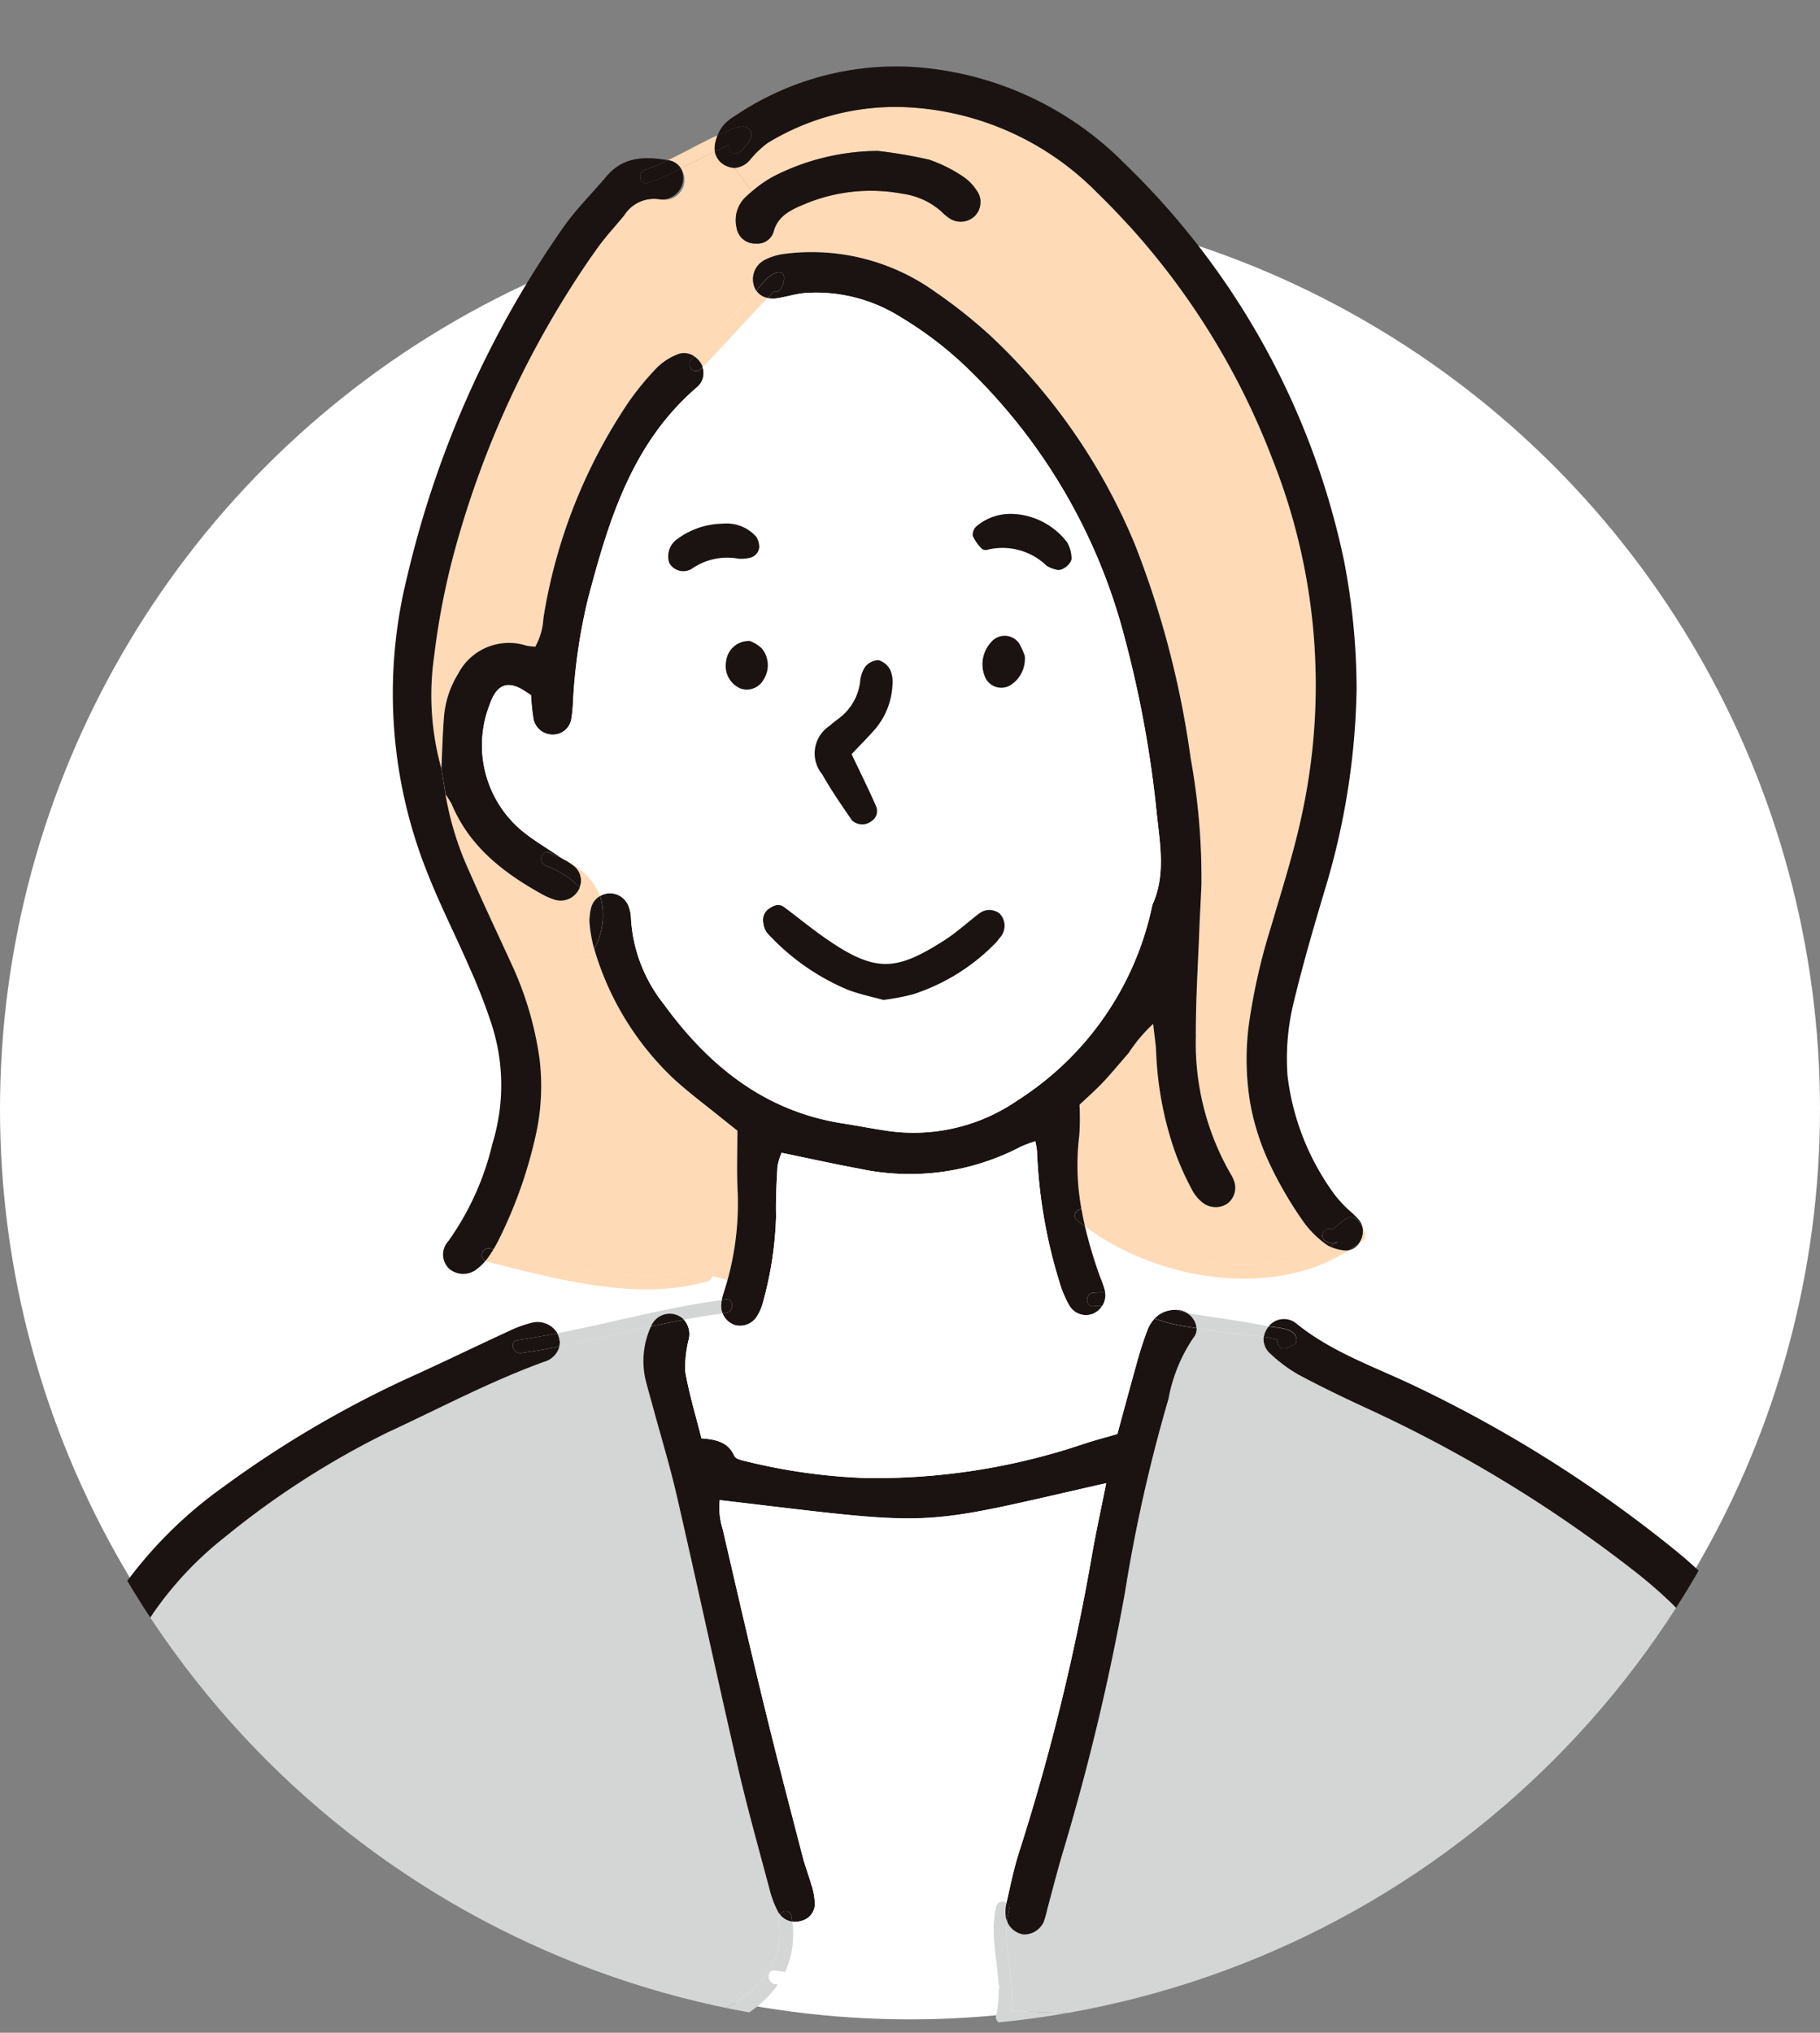 <svg xmlns="http://www.w3.org/2000/svg" xmlns:xlink="http://www.w3.org/1999/xlink" width="120" height="134" viewBox="0 0 120 134">
  <rect x="0" y="0" width="120" height="134" fill="#808080" stroke="none"/>
  <defs>
    <clipPath id="clip-path">
      <path id="パス_53879" data-name="パス 53879" d="M60.362-13.118C93.5-13.118,120,27.128,120,60.485a60,60,0,1,1-120,0C0,27.128,27.225-13.118,60.362-13.118Z" transform="translate(260 6430)" fill="#fff"/>
    </clipPath>
    <clipPath id="clip-path-2">
      <rect id="長方形_3938" data-name="長方形 3938" width="122.073" height="132.058" fill="none"/>
    </clipPath>
  </defs>
  <g id="icon-case-woman01" transform="translate(-260 -6416.882)">
    <circle id="楕円形_414" data-name="楕円形 414" cx="60" cy="60" r="60" transform="translate(260 6430)" fill="#fff"/>
    <g id="icon-case-man01" clip-path="url(#clip-path)">
      <g id="グループ_4778" data-name="グループ 4778" transform="translate(260.476 6421.243)">
        <g id="グループ_4777" data-name="グループ 4777" clip-path="url(#clip-path-2)">
          <path id="パス_53893" data-name="パス 53893" d="M65.553,108.882c1.167,2.79,3.4,4.52,5.944,5.93a4.482,4.482,0,0,0,.834.364,1.342,1.342,0,0,0,1.57-.612,1.106,1.106,0,0,0,.1-.191,2.969,2.969,0,0,1,.51.807,2.307,2.307,0,0,1,.173.874,2.587,2.587,0,0,0-.04.488,5.861,5.861,0,0,1-.537,1.615c-.248.51.519.963.763.448.027-.062.058-.12.084-.182l.04.133A19.163,19.163,0,0,0,80.2,127c.989.9,2.067,1.7,3.1,2.542.368.3.741.59,1.087.865,0,1.366-.049,2.648.013,3.921a18.964,18.964,0,0,1-.661,5.917l-1.007-.257a.435.435,0,0,0-.546-.506c-4.391,1.291-9.55-.16-13.884-1.251.142-.24.275-.488.4-.741a29.9,29.9,0,0,0,2.364-6.685,14.841,14.841,0,0,0,.279-5.07,22,22,0,0,0-1.832-6.268c-.936-2.045-1.9-4.076-2.8-6.134a20.316,20.316,0,0,1-1.575-5.088,6.935,6.935,0,0,1,.4.639" transform="translate(-36.251 -60.23)" fill="#fedab6"/>
          <path id="パス_53894" data-name="パス 53894" d="M63.72,53.368a17.959,17.959,0,0,1-.479-7.4,49.116,49.116,0,0,1,1.167-6.263,63.455,63.455,0,0,1,9.528-20.559c.554-.79,1.224-1.5,1.841-2.258a2.328,2.328,0,0,1,2.355-1.047,1.318,1.318,0,0,0,1.384-2.032c.568-.284,1.131-.581,1.694-.861.177-.089.355-.173.537-.257a1.284,1.284,0,0,0,.852.985,1.247,1.247,0,0,0,.448.093L84.2,15.314c-.151.129-.3.257-.439.39a2.141,2.141,0,0,0-.586,2.014,1.241,1.241,0,0,0,1.286,1.047l.586,1.06a1.436,1.436,0,0,0-.665,1.872,1.051,1.051,0,0,0,.084.155C83.086,23.276,81.786,24.78,80.4,26.2a1.168,1.168,0,0,0-1.1-.142,4.067,4.067,0,0,0-1.357.869,19.085,19.085,0,0,0-1.854,2.244,35.356,35.356,0,0,0-5.647,14.287,4.325,4.325,0,0,1-.541,1.885c-.222-.027-.4-.04-.581-.075a3.769,3.769,0,0,0-4.5,1.854,6.387,6.387,0,0,0-.94,2.919c-.084,1.091-.111,2.182-.164,3.331" transform="translate(-35.093 -7.063)" fill="#fedab6"/>
          <path id="パス_53895" data-name="パス 53895" d="M174.055,155.477a6.354,6.354,0,0,0,1.428,1.393,1.466,1.466,0,0,0,.226.138c-.324.164-.661.306-.989.435a12.167,12.167,0,0,1-3.229.692,16.611,16.611,0,0,1-11.808-3.482.435.435,0,0,0-.337-.1,16.045,16.045,0,0,1-.142-4.861,16.527,16.527,0,0,0,.013-2.014c.43-.408,1.025-.931,1.566-1.5.586-.617,1.122-1.282,1.681-1.921a10.24,10.24,0,0,1,1.61-1.912c.08.763.182,1.348.2,1.938a22.611,22.611,0,0,0,1.215,6.427,18.9,18.9,0,0,0,1.193,2.648,2.666,2.666,0,0,0,.719.812,1.41,1.41,0,0,0,1.552.027,1.317,1.317,0,0,0,.475-1.455,2.38,2.38,0,0,0-.231-.492l2.409-1.011a25.159,25.159,0,0,0,2.448,4.24" transform="translate(-88.519 -79.205)" fill="#fedab6"/>
          <path id="パス_53896" data-name="パス 53896" d="M121.336,18.242a13.978,13.978,0,0,0-9.843-2.511,4.047,4.047,0,0,0-1.379.4l-.586-1.06a1.116,1.116,0,0,0,1.149-.736c.279-1.113,1.171-1.486,2.054-1.872a11.3,11.3,0,0,1,6.414-.692,4.892,4.892,0,0,1,2.608,1.189,3.44,3.44,0,0,0,.554.461,1.345,1.345,0,0,0,1.668-.186,1.3,1.3,0,0,0,.1-1.672,3.078,3.078,0,0,0-.874-.9,9.479,9.479,0,0,0-2.253-1.127,30.624,30.624,0,0,0-3.384-.577,15.312,15.312,0,0,0-6.849,1.663,8,8,0,0,0-1.446,1l-1.158-1.544a1.454,1.454,0,0,0,1.016-.528,6.442,6.442,0,0,1,1.167-1.118,16.22,16.22,0,0,1,8.672-2.373,18.89,18.89,0,0,1,13.063,5.66,48.811,48.811,0,0,1,11.542,17.534,40.273,40.273,0,0,1,1.983,23.287c-.532,2.546-1.331,5.043-2.067,7.549a40.468,40.468,0,0,0-1.455,6.387,17.612,17.612,0,0,0,.084,5.265,16.091,16.091,0,0,0,1.131,3.659l-2.409,1.011a17.256,17.256,0,0,1-2.307-9.071c-.013-2.431.151-4.861.24-7.292.035-.914.093-1.823.129-2.737a44.273,44.273,0,0,0-.714-8.348,61.2,61.2,0,0,0-3.673-14.074,39.485,39.485,0,0,0-9.6-13.826,33.878,33.878,0,0,0-3.575-2.821" transform="translate(-60.156 -3.368)" fill="#fedab6"/>
          <path id="パス_53897" data-name="パス 53897" d="M148.592,226.666a1.4,1.4,0,0,0,1.073.847,1.42,1.42,0,0,0,1.326-.794,5.6,5.6,0,0,0,.248-.869c.333-1.229.648-2.462,1.007-3.686a155.153,155.153,0,0,0,4.112-17.17,103.246,103.246,0,0,1,2.874-12.788,10.563,10.563,0,0,1,1.632-4.01.92.92,0,0,0,.222-.643c.719.111,1.437.217,2.156.328.39.062,1.4.111,2.267.244a1.256,1.256,0,0,0,.435,1.118,9.411,9.411,0,0,0,1.894,1.4c1.442.772,2.923,1.486,4.409,2.173a89.154,89.154,0,0,1,17.561,10.65,31.022,31.022,0,0,1,4.972,4.795,25.264,25.264,0,0,1,4.848,9.1,58.711,58.711,0,0,1,2.338,14.345,5.868,5.868,0,0,0,.266,1.592.982.982,0,0,0,.439.55l-1.229.106c-1.632-1.788-5.553-1.677-7.727-1.832-5.247-.386-10.535-.293-15.791-.2-9.639.177-19.468,1.2-29.107.621.279-1.956-.43-3.926-.226-5.877" transform="translate(-82.661 -104.361)" fill="#d4d5d5"/>
          <path id="パス_53898" data-name="パス 53898" d="M47,198.475c1.357,5.917,2.63,11.856,4,17.774.639,2.777,1.415,5.522,2.147,8.281a6.437,6.437,0,0,0,.528,1.353.82.82,0,0,0,.111.164.442.442,0,0,0-.084.359,4.657,4.657,0,0,1-.656,3.411c-1.193,1.832-3.611,2.936-5.757,3.619-4.87,1.552-10.175,1.8-15.25,1.894-8.84.169-18.2-.213-26.92-2.054a1.58,1.58,0,0,0,.532-1.2c.009-.244-.022-.488-.035-.732a31.508,31.508,0,0,1,.342-6.361c.439-2.888,1.153-5.713,1.872-8.539a34.811,34.811,0,0,1,3.225-7.913,23.166,23.166,0,0,1,6.166-7.368,55.994,55.994,0,0,1,10.716-6.889c3.415-1.579,6.742-3.358,10.3-4.649a1.446,1.446,0,0,0,1.025-1.011c2.023-.4,4.028-.887,6.041-1.326-.009.018-.018.035-.027.058a5.489,5.489,0,0,0-.346,3.389c.16.648.346,1.291.523,1.934.523,1.934,1.113,3.85,1.557,5.8" transform="translate(-2.848 -104.217)" fill="#d4d5d5"/>
          <path id="パス_53899" data-name="パス 53899" d="M105.66,223.507a4.645,4.645,0,0,1,.2,1.065,1.161,1.161,0,0,1-.852,1.251,1.475,1.475,0,0,1-.634.058,3.327,3.327,0,0,0-.049-.359c-.071-.417-.559-.395-.772-.124a.82.82,0,0,1-.111-.164,6.437,6.437,0,0,1-.528-1.353c-.732-2.759-1.508-5.5-2.147-8.281-1.366-5.917-2.639-11.856-4-17.774-.444-1.952-1.034-3.868-1.557-5.8-.177-.643-.364-1.286-.523-1.934a5.489,5.489,0,0,1,.346-3.389c.009-.022.018-.04.027-.058.723-.155,1.446-.306,2.173-.444a1.451,1.451,0,0,1,.333,1.224,8,8,0,0,0-.257,2.138c.248,1.486.7,2.941,1.078,4.462.954.071,1.765.235,2.165,1.162.089.2.51.288.794.355a38.642,38.642,0,0,0,7.922,1.1,42.929,42.929,0,0,0,14.327-2.253c.688-.231,1.388-.408,2.213-.652.395-1.442.8-2.959,1.224-4.467a23.038,23.038,0,0,1,.776-2.426,2.263,2.263,0,0,1,.452-.714,11.876,11.876,0,0,0,1.823.483c.319.053.639.1.954.151a.92.92,0,0,1-.222.643,10.563,10.563,0,0,0-1.632,4.01,103.245,103.245,0,0,0-2.874,12.788,155.15,155.15,0,0,1-4.112,17.17c-.359,1.224-.674,2.457-1.007,3.686a5.6,5.6,0,0,1-.248.869,1.42,1.42,0,0,1-1.326.794,1.4,1.4,0,0,1-1.073-.847,5.653,5.653,0,0,1,.129-.767.418.418,0,0,0-.173-.461.158.158,0,0,1,.009-.044c.244-1.065.457-2.142.785-3.18a146.158,146.158,0,0,0,4.826-19.614c.266-1.548.608-3.083.954-4.83-12.832,2.919-10.814,2.843-25.483,1.118a4.76,4.76,0,0,0,.2,1.921c.9,3.9,1.8,7.811,2.75,11.7.8,3.3,1.668,6.591,2.519,9.883.169.643.413,1.269.594,1.912" transform="translate(-52.615 -103.566)" fill="#1a1311"/>
          <path id="パス_53900" data-name="パス 53900" d="M99.558,30.071c.226-.342.457-1.238-.306-1.051-.5.124-.976.807-1.309,1.153l-.018.018a1.051,1.051,0,0,1-.084-.155,1.436,1.436,0,0,1,.665-1.872,4.047,4.047,0,0,1,1.379-.4,13.978,13.978,0,0,1,9.843,2.511A33.877,33.877,0,0,1,113.3,33.1a39.485,39.485,0,0,1,9.6,13.826A61.2,61.2,0,0,1,126.575,61a44.273,44.273,0,0,1,.714,8.348c-.035.914-.093,1.823-.129,2.737-.089,2.431-.253,4.861-.24,7.292a17.257,17.257,0,0,0,2.307,9.071,2.379,2.379,0,0,1,.231.492,1.317,1.317,0,0,1-.475,1.455,1.41,1.41,0,0,1-1.552-.027,2.666,2.666,0,0,1-.719-.812A18.9,18.9,0,0,1,125.52,86.9a22.612,22.612,0,0,1-1.215-6.427c-.018-.59-.12-1.175-.2-1.938a10.238,10.238,0,0,0-1.61,1.912c-.559.639-1.1,1.3-1.681,1.921-.541.568-1.136,1.091-1.566,1.5a16.529,16.529,0,0,1-.013,2.014,16.045,16.045,0,0,0,.142,4.861c-.346.031-.63.457-.293.727.169.138.346.275.523.408a30.663,30.663,0,0,0,.923,3.127c.12.342.275.679.368,1.029a1.725,1.725,0,0,1,.04.208,5.542,5.542,0,0,0-.767.013c-.563.044-.568.931,0,.887a4.064,4.064,0,0,1,.568-.013,1.293,1.293,0,0,1-.648.532,1.276,1.276,0,0,1-1.552-.63,7.1,7.1,0,0,1-.621-1.508,33.512,33.512,0,0,1-1.473-8.6,5.1,5.1,0,0,0-.111-.652,8.014,8.014,0,0,0-.976.368A15.771,15.771,0,0,1,104.73,88.08c-1.672-.306-3.331-.679-5.123-1.047a4.04,4.04,0,0,0-.271.9c-.062,1.1-.12,2.191-.093,3.282a23.641,23.641,0,0,1-.838,5.576,3.374,3.374,0,0,1-.413,1.007,1.325,1.325,0,0,1-1.411.608,1.349,1.349,0,0,1-.869-.785c.071-.013.142-.022.213-.031.559-.075.563-.963,0-.887-.089.013-.173.022-.262.035a5.62,5.62,0,0,1,.164-.594c.075-.244.151-.488.217-.732a18.964,18.964,0,0,0,.661-5.917c-.062-1.273-.013-2.555-.013-3.921-.346-.275-.719-.568-1.087-.865-1.038-.843-2.116-1.641-3.1-2.542a19.163,19.163,0,0,1-5.212-8.441l-.04-.133a4.646,4.646,0,0,0,.4-3.491,1.258,1.258,0,0,1,.617-.177,1.314,1.314,0,0,1,1.26.878,2.248,2.248,0,0,1,.146.705,9.991,9.991,0,0,0,2.16,5.713c2.945,4.054,6.653,7.07,11.8,7.873.9.137,1.8.319,2.7.452a12.063,12.063,0,0,0,8.849-1.983,20.1,20.1,0,0,0,8.871-12.872c.878-1.934.51-3.952.3-5.922a73.488,73.488,0,0,0-2.116-11.648A37.852,37.852,0,0,0,112.049,35.5a24.371,24.371,0,0,0-4.609-3.562,10.43,10.43,0,0,0-6.263-1.584c-.6.049-1.184.231-1.779.333a1.838,1.838,0,0,1-.714,0c.106-.111.213-.222.324-.333.031-.027.062-.058.093-.084a.429.429,0,0,0,.457-.2" transform="translate(-48.549 -15.401)" fill="#1a1311"/>
          <path id="パス_53901" data-name="パス 53901" d="M100.932,172.766a1.451,1.451,0,0,0-.333-1.224c.843-.16,1.69-.3,2.542-.413a1.349,1.349,0,0,0,.869.785,1.325,1.325,0,0,0,1.411-.608,3.374,3.374,0,0,0,.413-1.007,23.641,23.641,0,0,0,.838-5.576c-.027-1.091.031-2.187.093-3.282a4.041,4.041,0,0,1,.271-.9c1.792.368,3.451.741,5.123,1.047a15.771,15.771,0,0,0,10.628-1.437,8.011,8.011,0,0,1,.976-.368,5.1,5.1,0,0,1,.111.652,33.512,33.512,0,0,0,1.473,8.6,7.1,7.1,0,0,0,.621,1.508,1.276,1.276,0,0,0,1.552.63,1.293,1.293,0,0,0,.648-.532,12.082,12.082,0,0,1,3.46.825,2.263,2.263,0,0,0-.452.714,23.036,23.036,0,0,0-.776,2.426c-.426,1.508-.829,3.025-1.224,4.467-.825.244-1.526.421-2.213.652a42.93,42.93,0,0,1-14.327,2.253,38.642,38.642,0,0,1-7.922-1.1c-.284-.067-.705-.155-.794-.355-.4-.927-1.211-1.091-2.165-1.162-.381-1.521-.829-2.976-1.078-4.462a8,8,0,0,1,.257-2.138" transform="translate(-55.977 -88.909)" fill="#fff"/>
          <path id="パス_53902" data-name="パス 53902" d="M0,229.427A51.46,51.46,0,0,1,1.384,219.7a53.422,53.422,0,0,1,3.593-11.067,28.386,28.386,0,0,1,9.231-11.085,70.072,70.072,0,0,1,12.065-7.128c2.275-1.025,4.511-2.116,6.773-3.158a7.781,7.781,0,0,1,1.535-.563,1.522,1.522,0,0,1,1.694.692c-.869.169-1.743.324-2.621.448-.563.084-.324.936.24.856.843-.12,1.681-.266,2.515-.43a1.446,1.446,0,0,1-1.025,1.011c-3.553,1.291-6.88,3.069-10.3,4.649a55.993,55.993,0,0,0-10.716,6.889,23.166,23.166,0,0,0-6.166,7.368,34.811,34.811,0,0,0-3.225,7.913c-.719,2.826-1.433,5.651-1.872,8.539a31.509,31.509,0,0,0-.342,6.361c.013.244.044.488.035.732a1.58,1.58,0,0,1-.532,1.2c-.368-.075-.736-.155-1.1-.24a.433.433,0,0,0-.488.222,1.816,1.816,0,0,1-.55-.936,4.075,4.075,0,0,1-.12-.9c-.022-.546-.009-1.091-.009-1.641" transform="translate(0 -103.862)" fill="#1a1311"/>
          <path id="パス_53903" data-name="パス 53903" d="M173.326,186.039c-.315-.049-.634-.1-.954-.151a11.878,11.878,0,0,1-1.823-.483,1.838,1.838,0,0,1,1.419-.572q.333.1.665.173a1.3,1.3,0,0,1,.692,1.033" transform="translate(-94.9 -102.847)" fill="#1a1311"/>
          <path id="パス_53904" data-name="パス 53904" d="M188.345,188.708a.458.458,0,0,1-.648-.528,5.488,5.488,0,0,0-.918-.2,1.337,1.337,0,0,1,.324-.683l0,0c.541.093,1.353.084,1.712.532.16.2.2.572-.089.7a3.088,3.088,0,0,0-.386.186" transform="translate(-103.931 -104.217)" fill="#1a1311"/>
          <path id="パス_53905" data-name="パス 53905" d="M78.176,188.521a1.191,1.191,0,0,1,.044.665c-.834.164-1.672.31-2.515.43-.563.08-.8-.772-.24-.856.878-.124,1.752-.279,2.621-.448a1.731,1.731,0,0,1,.089.208" transform="translate(-41.813 -104.784)" fill="#1a1311"/>
          <path id="パス_53906" data-name="パス 53906" d="M167.628,183.4a1.838,1.838,0,0,0-1.419.572,12.082,12.082,0,0,0-3.46-.825,1.294,1.294,0,0,0,.2-.887,21,21,0,0,1,4.68,1.14" transform="translate(-90.56 -101.418)" fill="#fff"/>
          <path id="パス_53907" data-name="パス 53907" d="M106.206,184.205a1.245,1.245,0,0,1-.093-.6,2.094,2.094,0,0,1,.044-.284c.089-.013.173-.022.262-.035.563-.075.559.812,0,.887-.071.009-.142.018-.213.031" transform="translate(-59.042 -101.985)" fill="#1a1311"/>
          <path id="パス_53908" data-name="パス 53908" d="M160.937,183.154c-.568.044-.563-.843,0-.887a5.542,5.542,0,0,1,.767-.013,1.294,1.294,0,0,1-.2.887,4.059,4.059,0,0,0-.568.013" transform="translate(-89.315 -101.408)" fill="#1a1311"/>
          <path id="パス_53909" data-name="パス 53909" d="M180.363,186.829c-.869-.133-1.876-.182-2.267-.244-.719-.111-1.437-.217-2.156-.328a1.3,1.3,0,0,0-.692-1.033c.253.062.506.111.763.151,1.535.235,3.078.444,4.6.754l.08.013,0,0a1.337,1.337,0,0,0-.324.683" transform="translate(-97.515 -103.065)" fill="#d4d5d5"/>
          <path id="パス_53910" data-name="パス 53910" d="M71.6,175.843c4.334,1.091,9.492,2.542,13.884,1.251a.435.435,0,0,1,.546.506.418.418,0,0,1-.31.346c-4.617,1.357-10.064-.173-14.584-1.3a.378.378,0,0,1-.075-.027,2.732,2.732,0,0,0,.2-.257c.12-.169.231-.337.337-.515" transform="translate(-39.54 -97.846)" fill="#fedab6"/>
          <path id="パス_53911" data-name="パス 53911" d="M173.873,184.837a1.333,1.333,0,0,1,.541.169q-.333-.073-.665-.173a1.161,1.161,0,0,1,.124,0" transform="translate(-96.68 -102.848)" fill="#1a1311"/>
          <path id="パス_53912" data-name="パス 53912" d="M81.779,185.564c3.619-.705,7.181-1.7,10.841-2.191a2.1,2.1,0,0,0-.044.284,1.245,1.245,0,0,0,.093.6c-.852.111-1.7.253-2.542.413a1.373,1.373,0,0,0-.586-.346,1.327,1.327,0,0,0-1.588.79c-2.014.439-4.019.927-6.041,1.326a1.191,1.191,0,0,0-.044-.665,1.729,1.729,0,0,0-.089-.208" transform="translate(-45.505 -102.035)" fill="#d4d5d5"/>
          <path id="パス_53913" data-name="パス 53913" d="M176.987,172.578a1,1,0,0,0,.346-.013c-5.145,3.278-12.681,1.961-17.423-1.57-.084-.377-.164-.754-.231-1.136a.435.435,0,0,1,.337.1,16.611,16.611,0,0,0,11.808,3.482,12.167,12.167,0,0,0,3.229-.692c.328-.129.665-.271.989-.435a2.941,2.941,0,0,0,.945.262" transform="translate(-88.851 -94.514)" fill="#fedab6"/>
          <path id="パス_53914" data-name="パス 53914" d="M223.485,232.548a5.869,5.869,0,0,1-.266-1.592,58.711,58.711,0,0,0-2.338-14.345,25.263,25.263,0,0,0-4.848-9.1,31.021,31.021,0,0,0-4.972-4.795,89.156,89.156,0,0,0-17.561-10.65c-1.486-.688-2.967-1.4-4.409-2.173a9.411,9.411,0,0,1-1.894-1.4,1.256,1.256,0,0,1-.435-1.118,5.488,5.488,0,0,1,.918.2.458.458,0,0,0,.648.528,3.088,3.088,0,0,1,.386-.186c.284-.124.248-.5.089-.7-.359-.448-1.171-.439-1.712-.532a1.287,1.287,0,0,1,1.8-.2c2.4,1.956,5.309,2.91,8.029,4.232A85.854,85.854,0,0,1,213.833,201.4a29.589,29.589,0,0,1,8.61,11.369,56.609,56.609,0,0,1,3.384,16.367c.053.7.146,1.419.16,2.147a3.791,3.791,0,0,1-.2,1.238,1.15,1.15,0,0,1-1.144.759,1.326,1.326,0,0,1-.714-.177.982.982,0,0,1-.439-.55" transform="translate(-103.914 -103.616)" fill="#1a1311"/>
          <path id="パス_53915" data-name="パス 53915" d="M97.287,185.448a1.373,1.373,0,0,1,.585.346c-.727.137-1.45.288-2.173.444a1.327,1.327,0,0,1,1.588-.79" transform="translate(-53.25 -103.161)" fill="#1a1311"/>
          <path id="パス_53916" data-name="パス 53916" d="M64.539,70.029c.053-1.149.08-2.24.164-3.331a6.387,6.387,0,0,1,.94-2.919,3.769,3.769,0,0,1,4.5-1.854c.177.035.359.049.581.075a4.325,4.325,0,0,0,.541-1.885A35.356,35.356,0,0,1,76.91,45.828a19.086,19.086,0,0,1,1.854-2.244,4.067,4.067,0,0,1,1.357-.869,1.168,1.168,0,0,1,1.1.142c-.067.075-.138.146-.208.217a.442.442,0,0,0,.625.625c.044-.044.089-.089.129-.133a1.2,1.2,0,0,1-.333,1.286c-4.316,3.686-5.859,8.8-7.226,13.994a36.961,36.961,0,0,0-.989,6.844,8.054,8.054,0,0,1-.111,1.087,1.229,1.229,0,0,1-1.14,1.007,1.294,1.294,0,0,1-1.348-.989,14.967,14.967,0,0,1-.169-1.615c-.182-.115-.328-.213-.479-.306-1.069-.674-1.783-.39-2.231.9a7.348,7.348,0,0,0,2.054,8.3c.79.656,1.69,1.184,2.542,1.761.1.067.2.124.3.186-.324-.164-.652-.31-.976-.448-.528-.222-.754.639-.235.856a6.092,6.092,0,0,1,2.24,1.437,1.106,1.106,0,0,1-.1.191,1.342,1.342,0,0,1-1.57.612,4.481,4.481,0,0,1-.834-.364c-2.542-1.411-4.777-3.14-5.944-5.93a6.936,6.936,0,0,0-.4-.639Z" transform="translate(-35.912 -23.724)" fill="#1a1311"/>
          <path id="パス_53917" data-name="パス 53917" d="M141.937,25.883A48.811,48.811,0,0,0,130.4,8.349a18.891,18.891,0,0,0-13.063-5.66,16.22,16.22,0,0,0-8.672,2.373,6.442,6.442,0,0,0-1.167,1.118,1.454,1.454,0,0,1-1.016.528,1.247,1.247,0,0,1-.448-.093,1.284,1.284,0,0,1-.852-.985c.31-.151.625-.3.94-.435a.446.446,0,0,0,.736.43c.3-.306.963-.878.67-1.375s-.994-.182-1.384-.031c-.266.106-.528.217-.785.337a3.232,3.232,0,0,1,.288-.532,2.7,2.7,0,0,1,.816-.714A19.009,19.009,0,0,1,118.016.037,21.578,21.578,0,0,1,132.179,6.4a50.928,50.928,0,0,1,14.5,26.268,45,45,0,0,1,.816,8.388,48.185,48.185,0,0,1-1.987,12.886c-.767,2.559-1.521,5.123-2.147,7.718a15.537,15.537,0,0,0-.421,4.884,16.529,16.529,0,0,0,3.127,7.873,7.978,7.978,0,0,0,.994,1.06,5.113,5.113,0,0,1,.639.639,1.2,1.2,0,0,1,.186.426c-.169-.346-.395-.656-.834-.656-.293,0-1.113.816-1.144.8-.506-.271-.954.5-.448.767a.822.822,0,0,0,.865.022c-.2.12-.4.231-.608.333a1.465,1.465,0,0,1-.226-.138,6.354,6.354,0,0,1-1.428-1.393,25.157,25.157,0,0,1-2.448-4.24,16.091,16.091,0,0,1-1.131-3.659,17.612,17.612,0,0,1-.084-5.265,40.468,40.468,0,0,1,1.455-6.387c.736-2.506,1.535-5,2.067-7.549a40.273,40.273,0,0,0-1.983-23.287" transform="translate(-58.525 0)" fill="#1a1311"/>
          <path id="パス_53918" data-name="パス 53918" d="M195.71,172.639c-.506-.271-.058-1.038.448-.767.031.018.852-.8,1.144-.8.439,0,.665.31.834.656a1.275,1.275,0,0,1-.16.954.788.788,0,0,1-.075.12c-.208.155-.421.3-.643.439a1,1,0,0,1-.346.013,2.94,2.94,0,0,1-.945-.262c.208-.1.413-.213.608-.333a.822.822,0,0,1-.865-.022" transform="translate(-108.777 -95.191)" fill="#1a1311"/>
          <path id="パス_53919" data-name="パス 53919" d="M58.287,41.171A66.576,66.576,0,0,1,68.586,18.2c.838-1.184,1.885-2.218,2.825-3.331,1.113-1.317,2.555-1.313,4.045-1.06a14.885,14.885,0,0,1-1.53.643c-.537.186-.306,1.047.235.856a18.27,18.27,0,0,0,2.156-.949,1.408,1.408,0,0,1-1.384,2.032,2.328,2.328,0,0,0-2.355,1.047c-.617.754-1.286,1.468-1.841,2.258A63.455,63.455,0,0,0,61.21,40.253a49.116,49.116,0,0,0-1.167,6.263,17.959,17.959,0,0,0,.479,7.4l.271,1.708a20.316,20.316,0,0,0,1.575,5.088c.9,2.058,1.863,4.09,2.8,6.134A22,22,0,0,1,67,73.112a14.841,14.841,0,0,1-.279,5.07,29.9,29.9,0,0,1-2.364,6.684c-.124.253-.257.5-.4.741-.08-.018-.155-.04-.231-.058a.447.447,0,0,0-.31.829,3.233,3.233,0,0,1-.55.523,1.42,1.42,0,0,1-1.841-.027,1.292,1.292,0,0,1-.04-1.814,18.341,18.341,0,0,0,2.905-6.432,13.052,13.052,0,0,0-.071-7.9A38.175,38.175,0,0,0,62.363,67c-.869-2-1.863-3.957-2.675-5.988a31.842,31.842,0,0,1-1.4-19.841" transform="translate(-31.895 -7.61)" fill="#1a1311"/>
          <path id="パス_53920" data-name="パス 53920" d="M115.66,274.9a1.2,1.2,0,0,1-.821-.483c.213-.271.7-.293.772.124a3.33,3.33,0,0,1,.049.359" transform="translate(-63.901 -152.585)" fill="#1a1311"/>
          <path id="パス_53921" data-name="パス 53921" d="M147.742,279.955c9.639.581,19.468-.444,29.107-.621,5.256-.1,10.543-.191,15.791.2,2.173.155,6.095.044,7.727,1.832.386.421-.24,1.051-.63.625-.71-.776-2.107-.958-3.087-1.122a48.909,48.909,0,0,0-5.917-.563c-5.3-.24-10.61-.16-15.911-.035-9.137.213-18.474,1.158-27.607.546a.449.449,0,0,1-.426-.559,6.23,6.23,0,0,0,.16-1.641.479.479,0,0,0-.013-.426c-.093-1.7-.559-3.407-.146-5.11a.425.425,0,0,1,.683-.226,2.623,2.623,0,0,0-.058.852,1.186,1.186,0,0,0,.1.377c-.2,1.952.506,3.921.226,5.877" transform="translate(-81.585 -151.772)" fill="#d4d5d5"/>
          <path id="パス_53922" data-name="パス 53922" d="M79.681,117.7c-.519-.217-.293-1.078.235-.856.324.138.652.284.976.448.013,0,.022.013.035.018a4.453,4.453,0,0,1,.586.386,1.225,1.225,0,0,1,.408,1.442,6.092,6.092,0,0,0-2.24-1.437" transform="translate(-44.174 -64.998)" fill="#1a1311"/>
          <path id="パス_53923" data-name="パス 53923" d="M86.041,129.016c-.244.515-1.011.062-.763-.448a5.861,5.861,0,0,0,.537-1.615,1.879,1.879,0,0,0,.013.226,8.979,8.979,0,0,0,.3,1.654c-.027.062-.058.12-.084.182" transform="translate(-47.424 -70.641)" fill="#fedab6"/>
          <path id="パス_53924" data-name="パス 53924" d="M148.623,273.424a5.654,5.654,0,0,0-.129.767,1.186,1.186,0,0,1-.1-.377,2.623,2.623,0,0,1,.058-.852.418.418,0,0,1,.173.461" transform="translate(-82.564 -151.887)" fill="#1a1311"/>
          <path id="パス_53925" data-name="パス 53925" d="M107.5,9.246c.293.5-.368,1.069-.67,1.375a.446.446,0,0,1-.736-.43c-.315.138-.63.284-.94.435a1.575,1.575,0,0,1,0-.457,2.629,2.629,0,0,1,.177-.617c.257-.12.519-.231.785-.337.39-.151,1.1-.466,1.384.031" transform="translate(-58.505 -4.995)" fill="#1a1311"/>
          <path id="パス_53926" data-name="パス 53926" d="M3.046,286.623c8.716,1.841,18.08,2.222,26.92,2.054,5.074-.1,10.379-.342,15.25-1.894,2.147-.683,4.564-1.788,5.757-3.619l.1.058a.5.5,0,0,0,.333.772c.062.009.124.018.186.022-3.429,4.968-14.78,5.318-19.366,5.487-10.016.364-20.692-.036-30.513-2.262a.413.413,0,0,1-.253-.634,1.194,1.194,0,0,0,1.007.284,1.32,1.32,0,0,0,.581-.266" transform="translate(-0.775 -157.562)" fill="#d4d5d5"/>
          <path id="パス_53927" data-name="パス 53927" d="M85.205,120.329a1.25,1.25,0,0,0-.594.763,3.027,3.027,0,0,0-.075.359,2.308,2.308,0,0,0-.173-.874,2.969,2.969,0,0,0-.51-.807,1.225,1.225,0,0,0-.408-1.442,4.453,4.453,0,0,0-.586-.386,4.6,4.6,0,0,1,2.267,2.182c.027.067.053.138.08.2" transform="translate(-46.106 -65.628)" fill="#fedab6"/>
          <path id="パス_53928" data-name="パス 53928" d="M3.127,290.648a1.32,1.32,0,0,1-.581.266,1.194,1.194,0,0,1-1.007-.284.433.433,0,0,1,.488-.222c.364.084.732.164,1.1.24" transform="translate(-0.856 -161.587)" fill="#1a1311"/>
          <path id="パス_53929" data-name="パス 53929" d="M201.3,172.855a.448.448,0,0,1-.071.537c-.1.08-.2.155-.3.235a.788.788,0,0,0,.075-.12,1.275,1.275,0,0,0,.16-.954c.053.1.093.2.138.3" transform="translate(-111.804 -96.015)" fill="#fedab6"/>
          <path id="パス_53930" data-name="パス 53930" d="M199.479,175.412c.222-.138.435-.284.643-.439a1.077,1.077,0,0,1-.643.439" transform="translate(-110.997 -97.361)" fill="#1a1311"/>
          <path id="パス_53931" data-name="パス 53931" d="M115.11,68.082c.213,1.969.581,3.988-.3,5.922a20.1,20.1,0,0,1-8.871,12.872,12.063,12.063,0,0,1-8.849,1.983c-.9-.133-1.8-.315-2.7-.452-5.15-.8-8.858-3.819-11.8-7.873a9.991,9.991,0,0,1-2.16-5.713,2.247,2.247,0,0,0-.146-.705,1.314,1.314,0,0,0-1.26-.878,1.258,1.258,0,0,0-.617.177c-.027-.067-.053-.138-.08-.2a4.6,4.6,0,0,0-2.267-2.182c-.013,0-.022-.013-.035-.018-.1-.062-.2-.12-.3-.186-.852-.577-1.752-1.1-2.542-1.761a7.348,7.348,0,0,1-2.054-8.3c.448-1.286,1.162-1.57,2.231-.9.151.093.3.191.479.306a14.967,14.967,0,0,0,.169,1.615,1.294,1.294,0,0,0,1.348.989,1.229,1.229,0,0,0,1.14-1.007,8.055,8.055,0,0,0,.111-1.087,36.961,36.961,0,0,1,.989-6.844c1.366-5.19,2.91-10.308,7.226-13.994a1.2,1.2,0,0,0,.333-1.286c1.02-1.029,1.983-2.111,2.967-3.171.435-.466.869-.931,1.317-1.388a1.838,1.838,0,0,0,.714,0c.594-.1,1.18-.284,1.779-.333A10.43,10.43,0,0,1,98.2,35.245a24.371,24.371,0,0,1,4.609,3.562,37.852,37.852,0,0,1,10.184,17.627,73.488,73.488,0,0,1,2.116,11.648" transform="translate(-39.31 -18.712)" fill="#fff"/>
          <path id="パス_53932" data-name="パス 53932" d="M131.344,210.583c-.346,1.748-.688,3.282-.954,4.83a146.157,146.157,0,0,1-4.826,19.614c-.328,1.038-.541,2.116-.785,3.18a.158.158,0,0,0-.009.044.425.425,0,0,0-.683.226c-.413,1.7.053,3.411.146,5.11a.4.4,0,0,0-.373-.217,112.815,112.815,0,0,1-13.688-.568,5.881,5.881,0,0,0,.47-3.313,1.475,1.475,0,0,0,.634-.058,1.161,1.161,0,0,0,.852-1.251,4.645,4.645,0,0,0-.2-1.065c-.182-.643-.426-1.269-.594-1.912-.852-3.291-1.717-6.578-2.519-9.883-.949-3.89-1.845-7.8-2.75-11.7a4.76,4.76,0,0,1-.2-1.921c14.669,1.725,12.65,1.8,25.483-1.118" transform="translate(-58.884 -117.176)" fill="#fff"/>
          <path id="パス_53933" data-name="パス 53933" d="M159.353,171c-.177-.133-.355-.271-.523-.408-.337-.271-.053-.7.293-.727.067.381.146.758.231,1.136" transform="translate(-88.294 -94.518)" fill="#1a1311"/>
          <path id="パス_53934" data-name="パス 53934" d="M147.329,284.993a.479.479,0,0,1,.013.426q0-.213-.013-.426" transform="translate(-81.979 -158.581)" fill="#fff"/>
          <path id="パス_53935" data-name="パス 53935" d="M129.095,284.008q.013.213.013.426a.4.4,0,0,1-.386.244,108.608,108.608,0,0,1-14.163-.63,5.447,5.447,0,0,0,.475-.825,112.812,112.812,0,0,0,13.688.568.4.4,0,0,1,.373.217" transform="translate(-63.745 -157.596)" fill="#fff"/>
          <path id="パス_53936" data-name="パス 53936" d="M124.188,15.207a1.3,1.3,0,0,1-.1,1.672,1.345,1.345,0,0,1-1.668.186,3.44,3.44,0,0,1-.554-.461,4.892,4.892,0,0,0-2.608-1.189,11.3,11.3,0,0,0-6.414.692c-.883.386-1.774.758-2.054,1.872a1.116,1.116,0,0,1-1.149.736,1.241,1.241,0,0,1-1.286-1.047,2.141,2.141,0,0,1,.585-2.014c.142-.133.288-.262.439-.39a8,8,0,0,1,1.446-1,15.312,15.312,0,0,1,6.849-1.663,30.624,30.624,0,0,1,3.384.577,9.479,9.479,0,0,1,2.253,1.127,3.078,3.078,0,0,1,.874.9" transform="translate(-60.271 -7.013)" fill="#1a1311"/>
          <path id="パス_53937" data-name="パス 53937" d="M114.73,275.146a5.881,5.881,0,0,1-.47,3.313c-.222-.027-.439-.053-.661-.084a.344.344,0,0,0-.333.115l-.1-.058a4.657,4.657,0,0,0,.656-3.411.442.442,0,0,1,.084-.359,1.2,1.2,0,0,0,.821.483" transform="translate(-62.971 -152.833)" fill="#d4d5d5"/>
          <path id="パス_53938" data-name="パス 53938" d="M113.609,283.027c.222.031.439.058.661.084a5.445,5.445,0,0,1-.475.825c-.062,0-.124-.013-.186-.022a.5.5,0,0,1-.333-.772.344.344,0,0,1,.333-.115" transform="translate(-62.981 -157.484)" fill="#fff"/>
          <path id="パス_53939" data-name="パス 53939" d="M112.645,30.671c.763-.186.532.71.306,1.051a.429.429,0,0,1-.457.2c-.031.027-.062.058-.093.084-.111.111-.217.222-.324.333a1.139,1.139,0,0,1-.758-.492l.018-.018c.333-.346.807-1.029,1.309-1.153" transform="translate(-61.942 -17.053)" fill="#1a1311"/>
          <path id="パス_53940" data-name="パス 53940" d="M106.969,33.835c-.448.457-.883.923-1.317,1.388-.985,1.06-1.947,2.142-2.967,3.171a.831.831,0,0,0-.089-.217,1.431,1.431,0,0,0-.457-.492c1.388-1.415,2.688-2.919,4.072-4.342a1.139,1.139,0,0,0,.758.492" transform="translate(-56.834 -18.553)" fill="#fedab6"/>
          <path id="パス_53941" data-name="パス 53941" d="M101.478,10.273a2.629,2.629,0,0,0-.177.617,1.575,1.575,0,0,0,0,.457c-.182.084-.359.169-.537.257-.563.279-1.127.577-1.694.861a1.149,1.149,0,0,0-.719-.528c-.049-.009-.093-.018-.142-.022,1.1-.523,2.165-1.136,3.269-1.641" transform="translate(-54.647 -5.716)" fill="#fedab6"/>
          <path id="パス_53942" data-name="パス 53942" d="M102.259,43.843c-.04.044-.084.089-.129.133a.442.442,0,0,1-.625-.625c.071-.071.142-.142.208-.217a1.431,1.431,0,0,1,.457.492.831.831,0,0,1,.089.217" transform="translate(-56.409 -24.001)" fill="#1a1311"/>
          <path id="パス_53943" data-name="パス 53943" d="M96.049,14a1.149,1.149,0,0,1,.719.528,18.269,18.269,0,0,1-2.156.949c-.541.191-.772-.67-.235-.856a14.886,14.886,0,0,0,1.53-.643c.049,0,.093.013.142.022" transform="translate(-52.345 -7.775)" fill="#1a1311"/>
          <path id="パス_53944" data-name="パス 53944" d="M87.259,123.323a4.646,4.646,0,0,1-.4,3.491,8.979,8.979,0,0,1-.3-1.654,1.877,1.877,0,0,1-.013-.226,3.058,3.058,0,0,0,.04-.488,3.027,3.027,0,0,1,.075-.359,1.25,1.25,0,0,1,.594-.763" transform="translate(-48.159 -68.621)" fill="#1a1311"/>
          <path id="パス_53945" data-name="パス 53945" d="M86.588,125.853a3.057,3.057,0,0,1-.04.488,2.588,2.588,0,0,1,.04-.488" transform="translate(-48.158 -70.029)" fill="#1a1311"/>
          <path id="パス_53946" data-name="パス 53946" d="M71.066,175.695c.075.018.151.04.231.058-.106.177-.217.346-.337.515a2.727,2.727,0,0,1-.2.257.447.447,0,0,1,.31-.829" transform="translate(-39.237 -97.755)" fill="#1a1311"/>
          <path id="パス_53947" data-name="パス 53947" d="M120.291,130.927c-.711-.2-1.544-.369-2.328-.665a15.092,15.092,0,0,1-5.316-3.737,1.227,1.227,0,0,1-.263-.656.907.907,0,0,1,.367-.955c.31-.212.642-.366.985-.113.976.72,1.911,1.5,2.912,2.181,3.178,2.171,4.536,2.01,7.651.024.815-.519,1.534-1.187,2.307-1.774a1.093,1.093,0,0,1,1.348-.005,1.162,1.162,0,0,1,0,1.621c-.079.092-.142.2-.226.284a13.289,13.289,0,0,1-5.511,3.432,15.925,15.925,0,0,1-1.921.363" transform="translate(-62.525 -69.371)" fill="#1a1311" fill-rule="evenodd"/>
          <path id="パス_53948" data-name="パス 53948" d="M122.475,94.478c.6,1.271,1.14,2.342,1.613,3.44a.782.782,0,0,1-.284.958,1,1,0,0,1-1.315-.044c-.674-.994-1.367-1.981-1.954-3.026a2.168,2.168,0,0,1,.49-3.2c.176-.165.371-.309.562-.457a3.542,3.542,0,0,0,1.444-2.419,2.1,2.1,0,0,1,.333-1.01,1.18,1.18,0,0,1,.88-.442,1.266,1.266,0,0,1,.777.646,2.075,2.075,0,0,1,.142,1.054,4.831,4.831,0,0,1-1.234,2.953c-.4.45-.825.878-1.453,1.543" transform="translate(-66.799 -49.121)" fill="#1a1311" fill-rule="evenodd"/>
          <path id="パス_53949" data-name="パス 53949" d="M146.356,66.567a4.777,4.777,0,0,1,3.381,1.869,2.207,2.207,0,0,1,.283,1c.053.389-.634.924-.974.8a2.24,2.24,0,0,1-.66-.256,4.186,4.186,0,0,0-3.957-1.051.4.4,0,0,1-.337-.09,2.971,2.971,0,0,1-.582-.83.738.738,0,0,1,.228-.625,3.442,3.442,0,0,1,2.619-.81" transform="translate(-79.846 -37.039)" fill="#1a1311" fill-rule="evenodd"/>
          <path id="パス_53950" data-name="パス 53950" d="M101.817,68a2.613,2.613,0,0,1,2.231.88,1.391,1.391,0,0,1,.185.656.791.791,0,0,1-.649.719,2.571,2.571,0,0,1-.7.056,4.094,4.094,0,0,0-3.059.634,1.058,1.058,0,0,1-1.531-.367,1.383,1.383,0,0,1,.529-1.561A5.139,5.139,0,0,1,101.817,68" transform="translate(-54.647 -37.84)" fill="#1a1311" fill-rule="evenodd"/>
          <path id="パス_53951" data-name="パス 53951" d="M147.769,85.967a2.052,2.052,0,0,1-.916,1.93,1.161,1.161,0,0,1-1.722-.577,2.151,2.151,0,0,1,.455-2.279,1.16,1.16,0,0,1,1.812.115,5.281,5.281,0,0,1,.37.811" transform="translate(-80.68 -47.108)" fill="#1a1311" fill-rule="evenodd"/>
          <path id="パス_53952" data-name="パス 53952" d="M108.418,85.428a2.478,2.478,0,0,1,.773.481,1.745,1.745,0,0,1,.141,2.038,1.265,1.265,0,0,1-1.538.614,1.612,1.612,0,0,1-.951-1.767,1.506,1.506,0,0,1,1.576-1.366" transform="translate(-59.446 -47.535)" fill="#1a1311" fill-rule="evenodd"/>
        </g>
      </g>
    </g>
  </g>
</svg>

